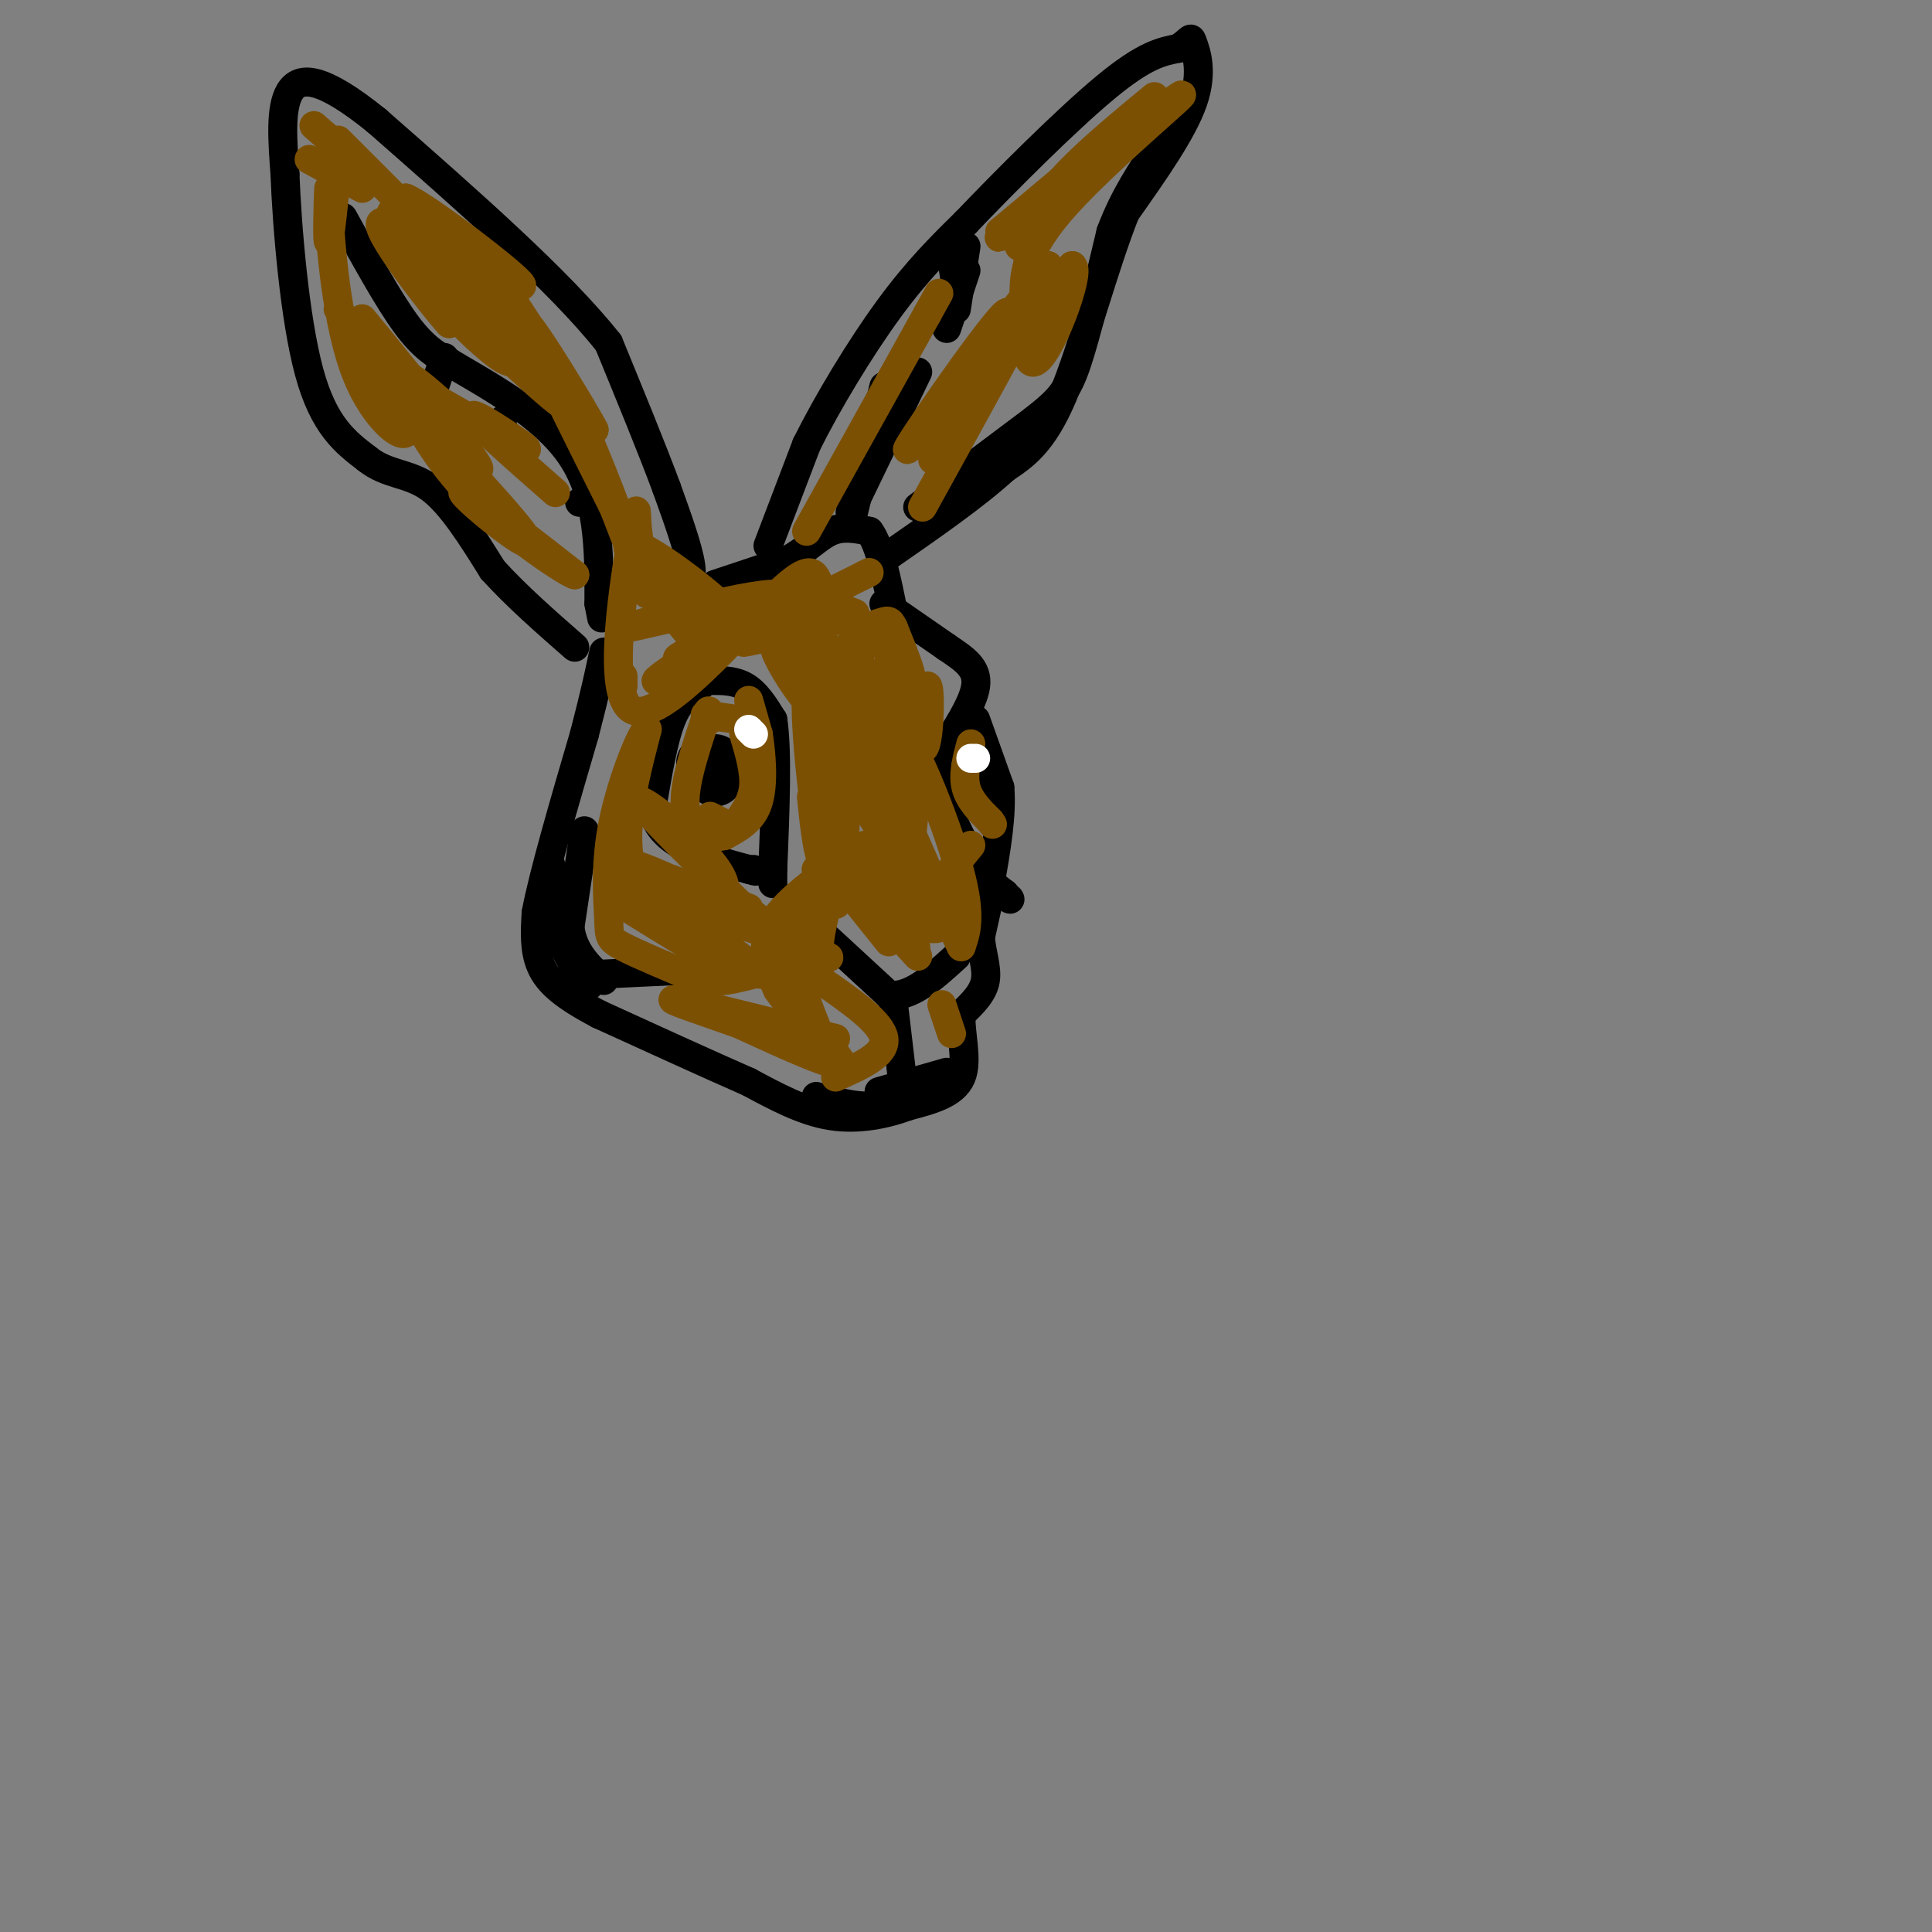 <svg viewBox='0 0 400 400' version='1.1' xmlns='http://www.w3.org/2000/svg' xmlns:xlink='http://www.w3.org/1999/xlink'><rect x="0" y="0" width="400" height="400" fill="#808080" stroke="none"/><g fill='none' stroke='#000000' stroke-width='6' stroke-linecap='round' stroke-linejoin='round'><path d='M159,113c0.000,0.000 8.000,-21.000 8,-21'/><path d='M167,92c4.311,-8.689 11.089,-19.911 17,-28c5.911,-8.089 10.956,-13.044 16,-18'/><path d='M200,46c8.267,-8.667 20.933,-21.333 29,-28c8.067,-6.667 11.533,-7.333 15,-8'/><path d='M244,10c2.833,-1.905 2.417,-2.667 3,-1c0.583,1.667 2.167,5.762 0,12c-2.167,6.238 -8.083,14.619 -14,23'/><path d='M233,44c-4.533,11.356 -8.867,28.244 -13,38c-4.133,9.756 -8.067,12.378 -12,15'/><path d='M208,97c-6.000,5.500 -15.000,11.750 -24,18'/><path d='M190,77c0.000,0.000 -14.000,29.000 -14,29'/><path d='M183,80c0.000,0.000 -7.000,29.000 -7,29'/><path d='M200,56c0.000,0.000 -4.000,12.000 -4,12'/><path d='M200,51c0.000,0.000 -2.000,13.000 -2,13'/><path d='M197,53c0.000,0.000 1.000,7.000 1,7'/><path d='M190,105c0.000,0.000 24.000,-18.000 24,-18'/><path d='M214,87c5.422,-4.267 6.978,-5.933 9,-12c2.022,-6.067 4.511,-16.533 7,-27'/><path d='M230,48c2.833,-7.500 6.417,-12.750 10,-18'/><path d='M141,122c1.250,-0.750 2.500,-1.500 2,-5c-0.500,-3.500 -2.750,-9.750 -5,-16'/><path d='M138,101c-2.833,-7.667 -7.417,-18.833 -12,-30'/><path d='M126,71c-10.000,-12.667 -29.000,-29.333 -48,-46'/><path d='M78,25c-11.422,-9.244 -15.978,-9.356 -18,-6c-2.022,3.356 -1.511,10.178 -1,17'/><path d='M59,36c0.422,10.956 1.978,29.844 5,41c3.022,11.156 7.511,14.578 12,18'/><path d='M76,95c4.178,3.378 8.622,2.822 13,6c4.378,3.178 8.689,10.089 13,17'/><path d='M102,118c5.000,5.500 11.000,10.750 17,16'/><path d='M71,45c4.667,8.500 9.333,17.000 13,22c3.667,5.000 6.333,6.500 9,8'/><path d='M93,75c6.689,4.089 18.911,10.311 25,19c6.089,8.689 6.044,19.844 6,31'/><path d='M124,125c1.000,5.167 0.500,2.583 0,0'/><path d='M92,74c0.000,0.000 -2.000,6.000 -2,6'/><path d='M104,87c0.000,0.000 0.000,1.000 0,1'/><path d='M123,102c0.000,0.000 -3.000,2.000 -3,2'/><path d='M148,121c0.000,0.000 15.000,-5.000 15,-5'/><path d='M163,116c3.978,-2.111 6.422,-4.889 9,-6c2.578,-1.111 5.289,-0.556 8,0'/><path d='M180,110c2.167,2.833 3.583,9.917 5,17'/><path d='M183,125c0.000,0.000 13.000,9.000 13,9'/><path d='M196,134c3.711,2.511 6.489,4.289 6,8c-0.489,3.711 -4.244,9.356 -8,15'/><path d='M194,157c0.000,6.422 4.000,14.978 7,20c3.000,5.022 5.000,6.511 7,8'/><path d='M208,185c1.333,1.500 1.167,1.250 1,1'/><path d='M202,149c0.000,0.000 5.000,14.000 5,14'/><path d='M207,163c0.500,5.667 -0.750,12.833 -2,20'/><path d='M205,185c0.000,0.000 -2.000,9.000 -2,9'/><path d='M203,194c0.133,3.089 1.467,6.311 1,9c-0.467,2.689 -2.733,4.844 -5,7'/><path d='M199,210c-0.289,3.711 1.489,9.489 0,13c-1.489,3.511 -6.244,4.756 -11,6'/><path d='M188,229c-4.511,1.689 -10.289,2.911 -16,2c-5.711,-0.911 -11.356,-3.956 -17,-7'/><path d='M155,224c-8.000,-3.500 -19.500,-8.750 -31,-14'/><path d='M124,210c-7.444,-3.911 -10.556,-6.689 -12,-10c-1.444,-3.311 -1.222,-7.156 -1,-11'/><path d='M111,189c1.500,-8.000 5.750,-22.500 10,-37'/><path d='M121,152c2.333,-9.000 3.167,-13.000 4,-17'/><path d='M121,172c0.000,0.000 -3.000,20.000 -3,20'/><path d='M118,192c0.667,5.167 3.833,8.083 7,11'/><path d='M114,179c0.333,5.417 0.667,10.833 2,15c1.333,4.167 3.667,7.083 6,10'/><path d='M118,202c0.000,0.000 21.000,-1.000 21,-1'/><path d='M139,201c5.333,0.000 8.167,0.500 11,1'/><path d='M171,194c0.000,0.000 13.000,12.000 13,12'/><path d='M184,206c4.500,0.667 9.250,-3.667 14,-8'/><path d='M185,208c0.000,0.000 2.000,17.000 2,17'/><path d='M187,225c-1.022,3.622 -4.578,4.178 -8,4c-3.422,-0.178 -6.711,-1.089 -10,-2'/><path d='M182,226c0.000,0.000 14.000,-4.000 14,-4'/><path d='M145,142c-2.167,1.417 -4.333,2.833 -6,7c-1.667,4.167 -2.833,11.083 -4,18'/><path d='M135,167c0.622,4.622 4.178,7.178 8,9c3.822,1.822 7.911,2.911 12,4'/><path d='M155,180c2.167,0.667 1.583,0.333 1,0'/><path d='M145,141c3.250,-0.167 6.500,-0.333 9,1c2.500,1.333 4.250,4.167 6,7'/><path d='M160,149c1.000,6.333 0.500,18.667 0,31'/><path d='M160,180c0.000,5.167 0.000,2.583 0,0'/><path d='M146,157c0.000,0.000 1.000,3.000 1,3'/></g>
<g fill='none' stroke='#000000' stroke-width='12' stroke-linecap='round' stroke-linejoin='round'><path d='M147,158c0.000,0.000 0.100,0.100 0.1,0.1'/><path d='M147,158c0.000,0.000 1.000,0.000 1,0'/><path d='M146,158c0.000,0.000 2.000,3.000 2,3'/></g>
<g fill='none' stroke='#000000' stroke-width='6' stroke-linecap='round' stroke-linejoin='round'><path d='M203,161c0.000,0.000 1.000,2.000 1,2'/></g>
<g fill='none' stroke='#7C5002' stroke-width='6' stroke-linecap='round' stroke-linejoin='round'><path d='M146,148c0.000,0.000 7.000,1.000 7,1'/><path d='M155,145c0.000,0.000 2.000,7.000 2,7'/><path d='M157,152c0.622,3.889 1.178,10.111 0,14c-1.178,3.889 -4.089,5.444 -7,7'/><path d='M150,173c-3.044,0.822 -7.156,-0.622 -8,-5c-0.844,-4.378 1.578,-11.689 4,-19'/><path d='M146,149c0.833,-3.167 0.917,-1.583 1,0'/><path d='M154,152c1.167,3.917 2.333,7.833 2,11c-0.333,3.167 -2.167,5.583 -4,8'/><path d='M152,171c-0.833,1.500 -0.917,1.250 -1,1'/><path d='M147,169c0.000,0.000 2.000,1.000 2,1'/></g>
<g fill='none' stroke='#FFFFFF' stroke-width='6' stroke-linecap='round' stroke-linejoin='round'><path d='M155,151c0.000,0.000 1.000,1.000 1,1'/></g>
<g fill='none' stroke='#7C5002' stroke-width='6' stroke-linecap='round' stroke-linejoin='round'><path d='M201,154c-0.833,3.167 -1.667,6.333 -1,9c0.667,2.667 2.833,4.833 5,7'/><path d='M205,170c0.833,1.167 0.417,0.583 0,0'/></g>
<g fill='none' stroke='#FFFFFF' stroke-width='6' stroke-linecap='round' stroke-linejoin='round'><path d='M201,157c0.000,0.000 1.000,0.000 1,0'/></g>
<g fill='none' stroke='#7C5002' stroke-width='6' stroke-linecap='round' stroke-linejoin='round'><path d='M70,29c0.000,0.000 11.000,11.000 11,11'/><path d='M64,33c0.000,0.000 11.000,6.000 11,6'/><path d='M65,26c0.000,0.000 8.000,7.000 8,7'/><path d='M81,44c1.214,-0.494 2.429,-0.988 5,4c2.571,4.988 6.500,15.458 5,15c-1.500,-0.458 -8.429,-11.845 -9,-13c-0.571,-1.155 5.214,7.923 11,17'/><path d='M93,67c-3.119,-3.393 -16.417,-20.375 -14,-21c2.417,-0.625 20.548,15.107 24,17c3.452,1.893 -7.774,-10.054 -19,-22'/><path d='M84,41c3.881,1.464 23.083,16.125 24,18c0.917,1.875 -16.452,-9.036 -18,-7c-1.548,2.036 12.726,17.018 27,32'/><path d='M117,84c-0.500,0.833 -15.250,-13.083 -30,-27'/><path d='M87,57c0.143,1.345 15.500,18.208 19,18c3.500,-0.208 -4.857,-17.488 -4,-18c0.857,-0.512 10.929,15.744 21,32'/><path d='M123,89c-0.689,-1.689 -12.911,-21.911 -14,-22c-1.089,-0.089 8.956,19.956 19,40'/><path d='M128,107c0.822,0.711 -6.622,-17.511 -7,-18c-0.378,-0.489 6.311,16.756 13,34'/><path d='M70,33c-0.844,8.356 -1.689,16.711 -2,17c-0.311,0.289 -0.089,-7.489 0,-10c0.089,-2.511 0.044,0.244 0,3'/><path d='M68,43c0.456,7.374 1.594,24.310 6,35c4.406,10.690 12.078,15.133 10,9c-2.078,-6.133 -13.906,-22.844 -14,-23c-0.094,-0.156 11.544,16.241 18,24c6.456,7.759 7.728,6.879 9,6'/><path d='M97,94c-5.119,-7.274 -22.417,-28.458 -22,-28c0.417,0.458 18.548,22.560 23,29c4.452,6.440 -4.774,-2.780 -14,-12'/><path d='M84,83c3.656,4.402 19.794,21.407 24,27c4.206,5.593 -3.522,-0.225 -8,-4c-4.478,-3.775 -5.708,-5.507 -2,-3c3.708,2.507 12.354,9.254 21,16'/><path d='M119,119c-0.798,0.048 -13.292,-7.833 -22,-17c-8.708,-9.167 -13.631,-19.619 -14,-23c-0.369,-3.381 3.815,0.310 8,4'/><path d='M91,83c6.167,3.488 17.583,10.208 18,10c0.417,-0.208 -10.167,-7.345 -11,-7c-0.833,0.345 8.083,8.173 17,16'/><path d='M167,110c0.000,0.000 25.000,-45.000 25,-45'/><path d='M192,65c4.167,-7.500 2.083,-3.750 0,0'/><path d='M191,105c13.511,-24.444 27.022,-48.889 26,-49c-1.022,-0.111 -16.578,24.111 -19,28c-2.422,3.889 8.289,-12.556 19,-29'/><path d='M217,55c-5.026,6.206 -27.090,36.221 -29,38c-1.910,1.779 16.333,-24.678 20,-28c3.667,-3.322 -7.244,16.490 -12,25c-4.756,8.510 -3.359,5.717 2,-2c5.359,-7.717 14.679,-20.359 24,-33'/><path d='M222,55c2.036,0.869 -4.875,19.542 -8,20c-3.125,0.458 -2.464,-17.298 0,-27c2.464,-9.702 6.732,-11.351 11,-13'/><path d='M225,35c-4.083,2.643 -19.792,15.750 -18,14c1.792,-1.750 21.083,-18.357 24,-21c2.917,-2.643 -10.542,8.679 -24,20'/><path d='M207,48c5.917,-4.310 32.708,-25.083 37,-28c4.292,-2.917 -13.917,12.024 -23,22c-9.083,9.976 -9.042,14.988 -9,20'/><path d='M212,62c-1.500,3.333 -0.750,1.667 0,0'/><path d='M239,20c-7.167,5.917 -14.333,11.833 -19,17c-4.667,5.167 -6.833,9.583 -9,14'/><path d='M142,136c12.756,-6.622 25.511,-13.244 23,-12c-2.511,1.244 -20.289,10.356 -24,12c-3.711,1.644 6.644,-4.178 17,-10'/><path d='M158,126c-4.499,2.967 -24.247,15.383 -22,15c2.247,-0.383 26.490,-13.565 27,-17c0.510,-3.435 -22.711,2.876 -30,5c-7.289,2.124 1.356,0.062 10,-2'/><path d='M143,127c4.641,0.667 11.244,3.333 7,-1c-4.244,-4.333 -19.335,-15.667 -20,-13c-0.665,2.667 13.096,19.333 16,22c2.904,2.667 -5.048,-8.667 -13,-20'/><path d='M133,115c-2.009,-6.853 -0.533,-13.985 -2,-5c-1.467,8.985 -5.878,34.089 0,37c5.878,2.911 22.044,-16.370 30,-24c7.956,-7.630 7.702,-3.609 9,-1c1.298,2.609 4.149,3.804 7,5'/><path d='M177,127c-5.417,2.417 -22.458,5.958 -23,6c-0.542,0.042 15.417,-3.417 20,-5c4.583,-1.583 -2.208,-1.292 -9,-1'/><path d='M169,124c0.000,0.000 10.000,-5.000 10,-5'/><path d='M179,119c1.667,-0.833 0.833,-0.417 0,0'/><path d='M129,142c0.000,0.000 0.000,-2.000 0,-2'/><path d='M160,129c10.274,10.167 20.548,20.333 19,19c-1.548,-1.333 -14.917,-14.167 -18,-15c-3.083,-0.833 4.119,10.333 6,12c1.881,1.667 -1.560,-6.167 -5,-14'/><path d='M162,131c4.876,10.290 19.565,43.016 21,41c1.435,-2.016 -10.383,-38.774 -13,-40c-2.617,-1.226 3.967,33.078 5,41c1.033,7.922 -3.483,-10.539 -8,-29'/><path d='M167,144c-0.635,4.085 1.778,28.796 3,28c1.222,-0.796 1.252,-27.099 2,-34c0.748,-6.901 2.214,5.600 3,10c0.786,4.400 0.893,0.700 1,-3'/><path d='M176,145c-0.024,-4.571 -0.583,-14.500 2,-15c2.583,-0.500 8.310,8.429 10,10c1.690,1.571 -0.655,-4.214 -3,-10'/><path d='M185,130c-0.789,-1.865 -1.261,-1.527 -3,-1c-1.739,0.527 -4.744,1.244 -4,14c0.744,12.756 5.239,37.550 8,39c2.761,1.450 3.789,-20.443 4,-28c0.211,-7.557 -0.394,-0.779 -1,6'/><path d='M189,160c0.499,-4.246 2.247,-17.860 3,-18c0.753,-0.140 0.510,13.193 -1,13c-1.510,-0.193 -4.289,-13.912 -6,-17c-1.711,-3.088 -2.356,4.456 -3,12'/><path d='M182,150c0.037,-2.124 1.628,-13.435 -1,-8c-2.628,5.435 -9.477,27.617 -7,36c2.477,8.383 14.279,2.967 15,1c0.721,-1.967 -9.640,-0.483 -20,1'/><path d='M169,180c3.219,2.739 21.266,9.088 24,11c2.734,1.912 -9.844,-0.611 -12,-1c-2.156,-0.389 6.112,1.357 10,2c3.888,0.643 3.397,0.184 3,-1c-0.397,-1.184 -0.698,-3.092 -1,-5'/><path d='M193,186c1.167,-2.667 4.583,-6.833 8,-11'/><path d='M197,214c0.000,0.000 -2.000,-6.000 -2,-6'/><path d='M182,187c0.000,0.000 7.000,5.000 7,5'/><path d='M180,186c0.000,0.000 4.000,8.000 4,8'/><path d='M179,175c-8.000,5.500 -16.000,11.000 -19,16c-3.000,5.000 -1.000,9.500 1,14'/><path d='M161,205c3.978,5.867 13.422,13.533 13,15c-0.422,1.467 -10.711,-3.267 -21,-8'/><path d='M153,212c-7.622,-2.711 -16.178,-5.489 -13,-5c3.178,0.489 18.089,4.244 33,8'/><path d='M173,223c5.250,-2.333 10.500,-4.667 10,-8c-0.500,-3.333 -6.750,-7.667 -13,-12'/><path d='M170,203c-1.643,-5.726 0.750,-14.042 2,-18c1.250,-3.958 1.357,-3.560 2,-3c0.643,0.560 1.821,1.280 3,2'/><path d='M177,184c2.667,2.667 7.833,8.333 13,14'/><path d='M172,180c0.000,0.000 12.000,15.000 12,15'/><path d='M173,181c-3.750,4.667 -7.500,9.333 -8,15c-0.500,5.667 2.250,12.333 5,19'/><path d='M170,215c-1.143,-0.893 -6.500,-12.625 -10,-19c-3.500,-6.375 -5.143,-7.393 -9,-8c-3.857,-0.607 -9.929,-0.804 -16,-1'/><path d='M135,187c-3.778,-2.556 -5.222,-8.444 -5,-15c0.222,-6.556 2.111,-13.778 4,-21'/><path d='M134,151c-0.909,-0.085 -5.182,10.204 -7,19c-1.818,8.796 -1.182,16.099 -1,20c0.182,3.901 -0.091,4.400 3,6c3.091,1.600 9.545,4.300 16,7'/><path d='M145,203c4.794,0.751 8.780,-0.871 14,-2c5.220,-1.129 11.675,-1.766 6,-6c-5.675,-4.234 -23.478,-12.067 -26,-13c-2.522,-0.933 10.239,5.033 23,11'/><path d='M162,193c7.450,3.813 14.574,7.847 5,3c-9.574,-4.847 -35.847,-18.574 -37,-17c-1.153,1.574 22.813,18.450 27,22c4.187,3.550 -11.407,-6.225 -27,-16'/><path d='M130,185c5.029,0.348 31.100,9.217 32,9c0.900,-0.217 -23.373,-9.520 -28,-9c-4.627,0.520 10.392,10.863 13,13c2.608,2.137 -7.196,-3.931 -17,-10'/><path d='M130,188c3.143,-1.131 19.500,1.042 20,-4c0.500,-5.042 -14.857,-17.298 -17,-18c-2.143,-0.702 8.929,10.149 20,21'/><path d='M153,187c5.833,4.905 10.417,6.667 4,4c-6.417,-2.667 -23.833,-9.762 -26,-11c-2.167,-1.238 10.917,3.381 24,8'/><path d='M163,208c0.000,0.000 1.000,1.000 1,1'/><path d='M185,149c0.931,14.745 1.863,29.490 3,39c1.137,9.510 2.480,13.786 1,3c-1.480,-10.786 -5.783,-36.635 -4,-40c1.783,-3.365 9.652,15.753 13,27c3.348,11.247 2.174,14.624 1,18'/><path d='M199,196c-3.833,-7.429 -13.917,-35.000 -19,-38c-5.083,-3.000 -5.167,18.571 -6,26c-0.833,7.429 -2.417,0.714 -4,-6'/><path d='M170,178c-1.000,-3.167 -1.500,-8.083 -2,-13'/></g>
</svg>